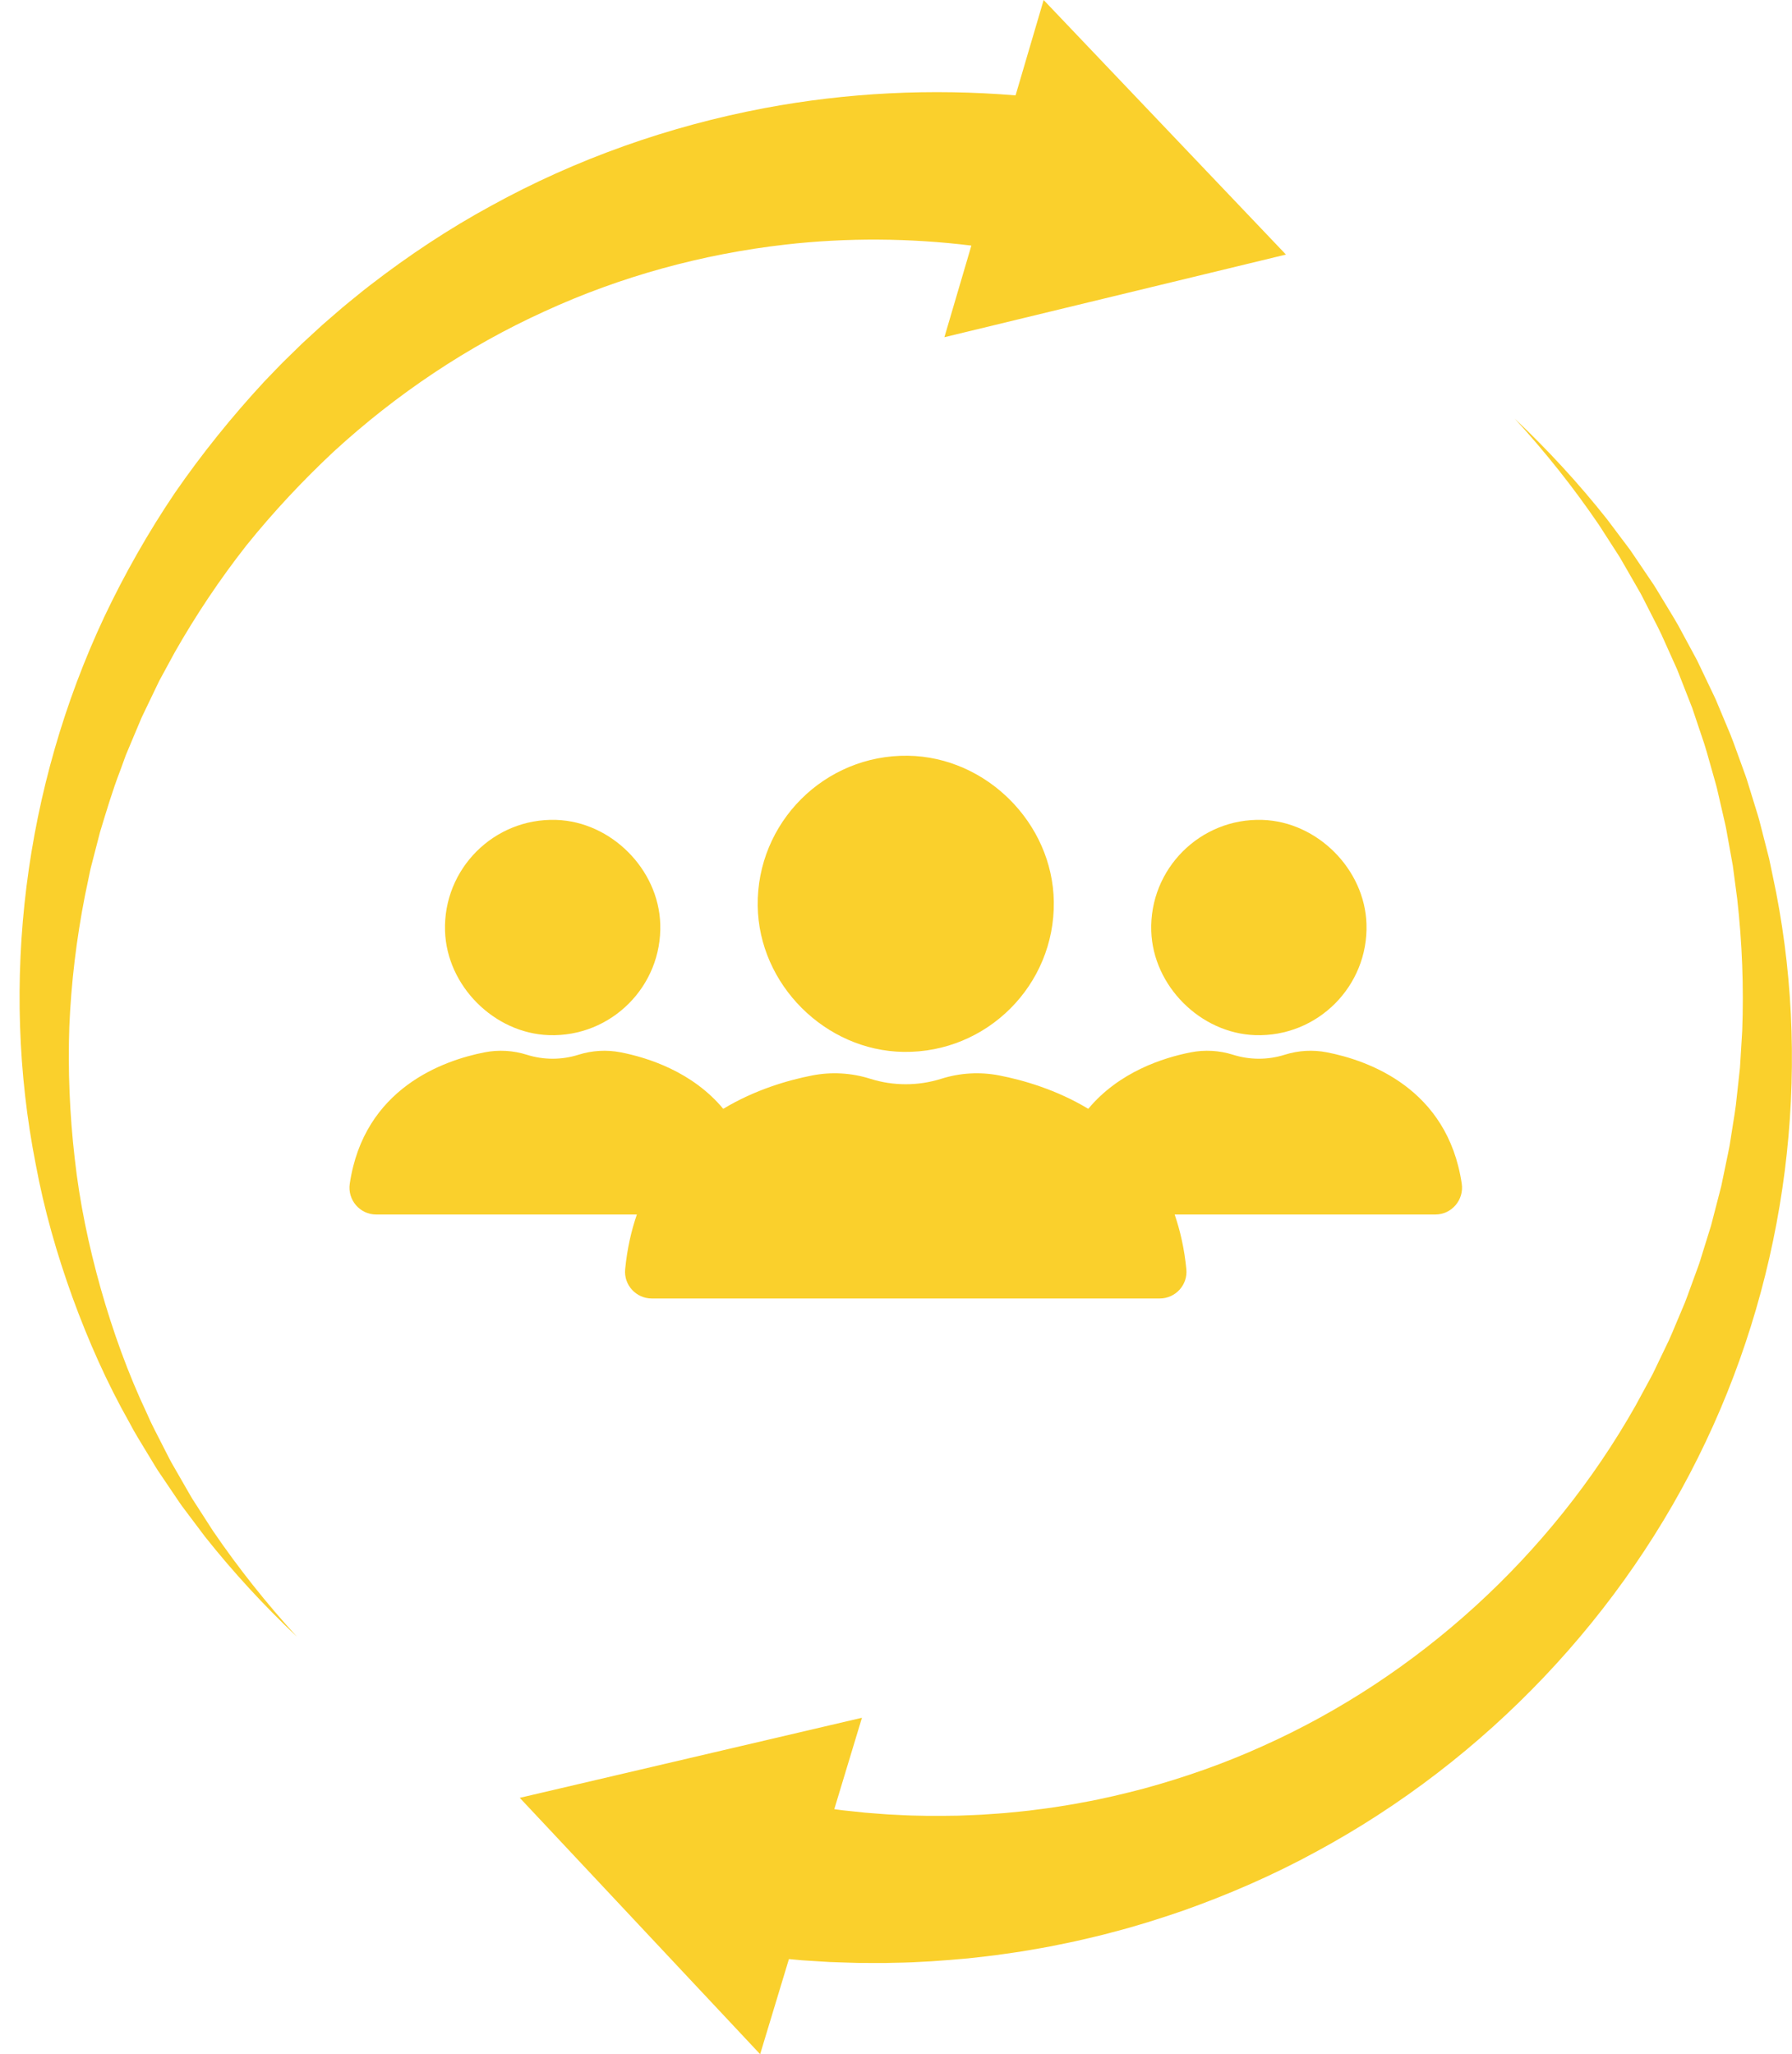<?xml version="1.0" encoding="UTF-8" standalone="no"?><svg xmlns="http://www.w3.org/2000/svg" xmlns:xlink="http://www.w3.org/1999/xlink" fill="#fad02c" height="923.1" preserveAspectRatio="xMidYMid meet" version="1" viewBox="-8.8 0.0 805.4 923.1" width="805.4" zoomAndPan="magnify"><defs><clipPath id="a"><path d="M 224 188 L 796.57 188 L 796.57 923.078 L 224 923.078 Z M 224 188"/></clipPath></defs><g><g clip-path="url(#a)" id="change1_1"><path d="M 789.488 401.133 C 788.43 396.023 787.41 390.918 786.316 385.836 L 782.445 370.715 C 781.848 368.188 781.055 365.711 780.289 363.227 L 777.992 355.785 L 776.844 352.066 C 776.457 350.828 776.105 349.582 775.637 348.367 L 772.988 341.055 C 771.211 336.184 769.539 331.285 767.438 326.543 L 764.441 319.383 L 762.941 315.805 L 762.191 314.02 L 761.359 312.27 L 754.68 298.285 C 754.395 297.707 754.133 297.117 753.836 296.547 L 752.914 294.84 L 751.078 291.434 L 747.402 284.629 C 745.051 280.043 742.285 275.684 739.633 271.273 L 735.633 264.676 C 734.988 263.562 734.266 262.5 733.539 261.438 L 731.379 258.242 L 727.062 251.855 L 724.906 248.668 C 724.543 248.141 724.195 247.602 723.82 247.082 L 722.664 245.539 L 713.414 233.242 C 700.68 217.172 686.801 202.113 671.984 188.113 C 685.754 203.156 698.426 219.098 709.828 235.852 L 718.055 248.621 L 719.082 250.215 C 719.414 250.75 719.719 251.309 720.035 251.852 L 721.93 255.141 L 725.711 261.715 L 727.598 264.996 C 728.23 266.086 728.863 267.176 729.418 268.312 L 732.859 275.059 C 735.141 279.559 737.527 283.992 739.5 288.641 L 742.594 295.531 L 744.141 298.973 L 744.914 300.688 C 745.164 301.266 745.379 301.859 745.613 302.445 L 751.109 316.484 L 751.797 318.238 L 752.395 320.023 L 753.594 323.594 L 755.992 330.73 C 757.688 335.445 758.953 340.305 760.328 345.121 L 762.367 352.344 C 762.734 353.539 762.984 354.77 763.27 355.988 L 764.113 359.645 L 765.797 366.953 C 766.363 369.387 766.953 371.809 767.348 374.281 L 770 389.012 L 771.965 403.836 C 774.207 423.629 774.957 443.523 774.223 463.312 L 773.316 478.125 C 773.273 478.742 773.25 479.359 773.195 479.973 L 772.992 481.82 L 772.586 485.504 L 771.781 492.867 C 771.355 497.781 770.441 502.645 769.703 507.516 L 768.551 514.812 C 768.113 517.234 767.562 519.641 767.078 522.051 L 765.578 529.277 L 764.832 532.887 L 763.914 536.457 L 760.223 550.715 L 755.855 564.762 C 755.48 565.93 755.16 567.109 754.742 568.262 L 753.48 571.711 L 750.961 578.605 C 750.105 580.898 749.332 583.215 748.41 585.48 L 745.562 592.234 C 743.641 596.723 741.883 601.273 739.664 605.629 L 736.496 612.219 L 734.918 615.512 C 734.395 616.605 733.883 617.711 733.277 618.77 L 726.316 631.598 C 688.059 699.32 628.059 753.551 558.848 784.57 C 541.574 792.422 523.656 798.688 505.469 803.668 C 496.348 806.062 487.188 808.266 477.922 809.926 C 473.316 810.859 468.656 811.512 464.023 812.262 C 461.703 812.629 459.367 812.871 457.039 813.184 C 454.715 813.477 452.395 813.812 450.055 814.008 L 443.059 814.695 C 440.727 814.914 438.383 815.027 436.047 815.203 C 431.383 815.594 426.695 815.672 422.027 815.887 C 412.68 816.047 403.34 816.078 394.027 815.512 L 390.535 815.348 C 389.375 815.285 388.211 815.172 387.051 815.09 L 380.09 814.551 L 373.148 813.816 L 369.684 813.449 L 366.227 812.98 L 366.164 812.973 L 378.594 771.895 L 224.809 807.875 L 332.84 923.078 L 345.773 880.34 L 351.711 880.883 L 360.016 881.406 L 364.164 881.656 L 368.32 881.797 L 376.625 882.062 L 384.93 882.102 C 386.312 882.098 387.695 882.125 389.078 882.098 L 393.227 882 C 404.285 881.848 415.316 881.027 426.297 880.02 C 431.777 879.383 437.266 878.859 442.715 878.016 C 445.438 877.613 448.168 877.27 450.887 876.816 L 459.023 875.414 C 461.738 874.977 464.43 874.398 467.125 873.855 C 469.816 873.293 472.52 872.801 475.195 872.176 C 480.551 870.918 485.91 869.742 491.203 868.273 C 501.836 865.547 512.301 862.223 522.656 858.672 C 543.309 851.375 563.398 842.625 582.543 832.195 C 659.336 790.754 721.301 725.062 757.805 647.91 C 794.395 570.805 805.383 483.031 789.488 401.133" fill="inherit"/></g><g id="change1_2"><path d="M 344.207 109.906 C 372.078 106.742 400.191 106.965 427.773 110.359 L 415.652 151.531 L 569.16 114.391 L 460.258 0.004 L 447.641 42.859 C 409.832 39.742 371.793 41.621 334.832 48.578 C 291.715 56.711 250.035 71.484 211.961 92.453 C 192.875 102.836 174.762 114.859 157.668 128.066 C 155.504 129.676 153.434 131.414 151.332 133.105 C 149.242 134.816 147.125 136.484 145.07 138.23 L 138.949 143.516 C 137.934 144.398 136.902 145.266 135.902 146.168 L 132.93 148.898 L 126.988 154.359 L 121.215 159.996 C 117.32 163.699 113.684 167.66 109.941 171.5 C 95.363 187.262 81.891 203.961 69.754 221.551 C 57.797 239.273 47.25 257.859 38.129 277.059 C 1.953 354.051 -8.816 441.574 7.258 523.191 C 11.043 543.629 16.777 563.637 23.805 583.062 C 30.879 602.473 39.254 621.383 49.383 639.285 C 51.723 643.859 54.512 648.184 57.145 652.59 L 61.133 659.164 C 61.773 660.277 62.52 661.32 63.23 662.387 L 65.387 665.574 L 69.691 671.938 C 71.145 674.047 72.504 676.215 74.09 678.227 L 83.309 690.488 C 96.02 706.5 109.863 721.508 124.633 735.465 C 110.906 720.465 98.273 704.574 86.891 687.879 L 78.691 675.148 C 77.281 673.059 76.098 670.824 74.82 668.652 L 71.051 662.098 L 69.172 658.824 C 68.551 657.734 67.891 656.66 67.344 655.523 L 63.91 648.801 C 61.652 644.305 59.238 639.902 57.281 635.266 C 48.684 617.109 41.91 598.176 36.457 578.977 C 31.047 559.762 26.953 540.203 24.773 520.457 C 22.492 500.727 21.695 480.898 22.367 461.164 C 23.191 441.43 25.59 421.836 29.355 402.582 L 30.855 395.379 C 31.371 392.98 31.789 390.57 32.457 388.207 L 36.133 373.988 C 38.984 364.625 41.742 355.258 45.27 346.152 L 47.77 339.285 C 48.688 337.027 49.66 334.789 50.598 332.543 L 53.43 325.816 L 54.844 322.457 L 56.418 319.164 L 62.727 306.031 L 69.672 293.242 C 79.246 276.387 90.016 260.289 101.918 245.129 C 114.008 230.102 127.172 216.043 141.176 202.938 C 169.441 176.996 201.469 155.582 235.922 139.926 C 270.305 124.129 307.059 114.141 344.207 109.906" fill="inherit"/></g><g id="change1_3"><path d="M 331.746 407.066 C 332.23 442.344 362.082 472.195 397.355 472.68 C 434.781 473.191 465.34 442.637 464.828 405.211 C 464.344 369.934 434.492 340.086 399.219 339.598 C 361.793 339.086 331.234 369.641 331.746 407.066" fill="inherit"/></g><g id="change1_4"><path d="M 508.625 418.398 C 509.43 443.035 530.746 464.355 555.383 465.156 C 583.332 466.066 606.262 443.133 605.355 415.188 C 604.551 390.551 583.234 369.23 558.598 368.43 C 530.648 367.52 507.719 390.449 508.625 418.398" fill="inherit"/></g><g id="change1_5"><path d="M 241.188 368.43 C 213.242 367.52 190.309 390.449 191.219 418.398 C 192.02 443.035 213.34 464.355 237.977 465.156 C 265.922 466.066 288.855 443.133 287.945 415.188 C 287.145 390.551 265.824 369.23 241.188 368.43" fill="inherit"/></g><g id="change1_6"><path d="M 277.434 545.758 C 274.902 553.098 273.062 561.238 272.172 570.344 C 271.48 577.395 277.066 583.492 284.152 583.492 L 512.414 583.492 C 519.5 583.492 525.09 577.395 524.398 570.344 C 523.508 561.238 521.668 553.098 519.137 545.758 L 636.27 545.758 C 643.641 545.758 649.246 539.195 648.168 531.902 C 641.801 488.949 606.004 476.473 587.562 472.875 C 581.25 471.645 574.734 472.023 568.602 473.961 C 561.043 476.348 552.934 476.348 545.375 473.961 C 539.242 472.023 532.727 471.645 526.414 472.875 C 514.137 475.27 494.168 481.617 480.312 498.266 C 465.957 489.613 451.023 485.352 440.332 483.266 C 431.652 481.574 422.688 482.094 414.254 484.758 C 403.859 488.039 392.707 488.039 382.316 484.758 C 373.883 482.094 364.918 481.574 356.238 483.266 C 345.547 485.352 330.613 489.613 316.258 498.266 C 302.398 481.617 282.434 475.27 270.156 472.875 C 263.844 471.645 257.324 472.023 251.191 473.961 C 243.637 476.348 235.527 476.348 227.969 473.961 C 221.836 472.023 215.316 471.645 209.008 472.875 C 190.566 476.473 154.77 488.949 148.402 531.902 C 147.32 539.195 152.93 545.758 160.301 545.758 L 277.434 545.758" fill="inherit"/></g></g></svg>